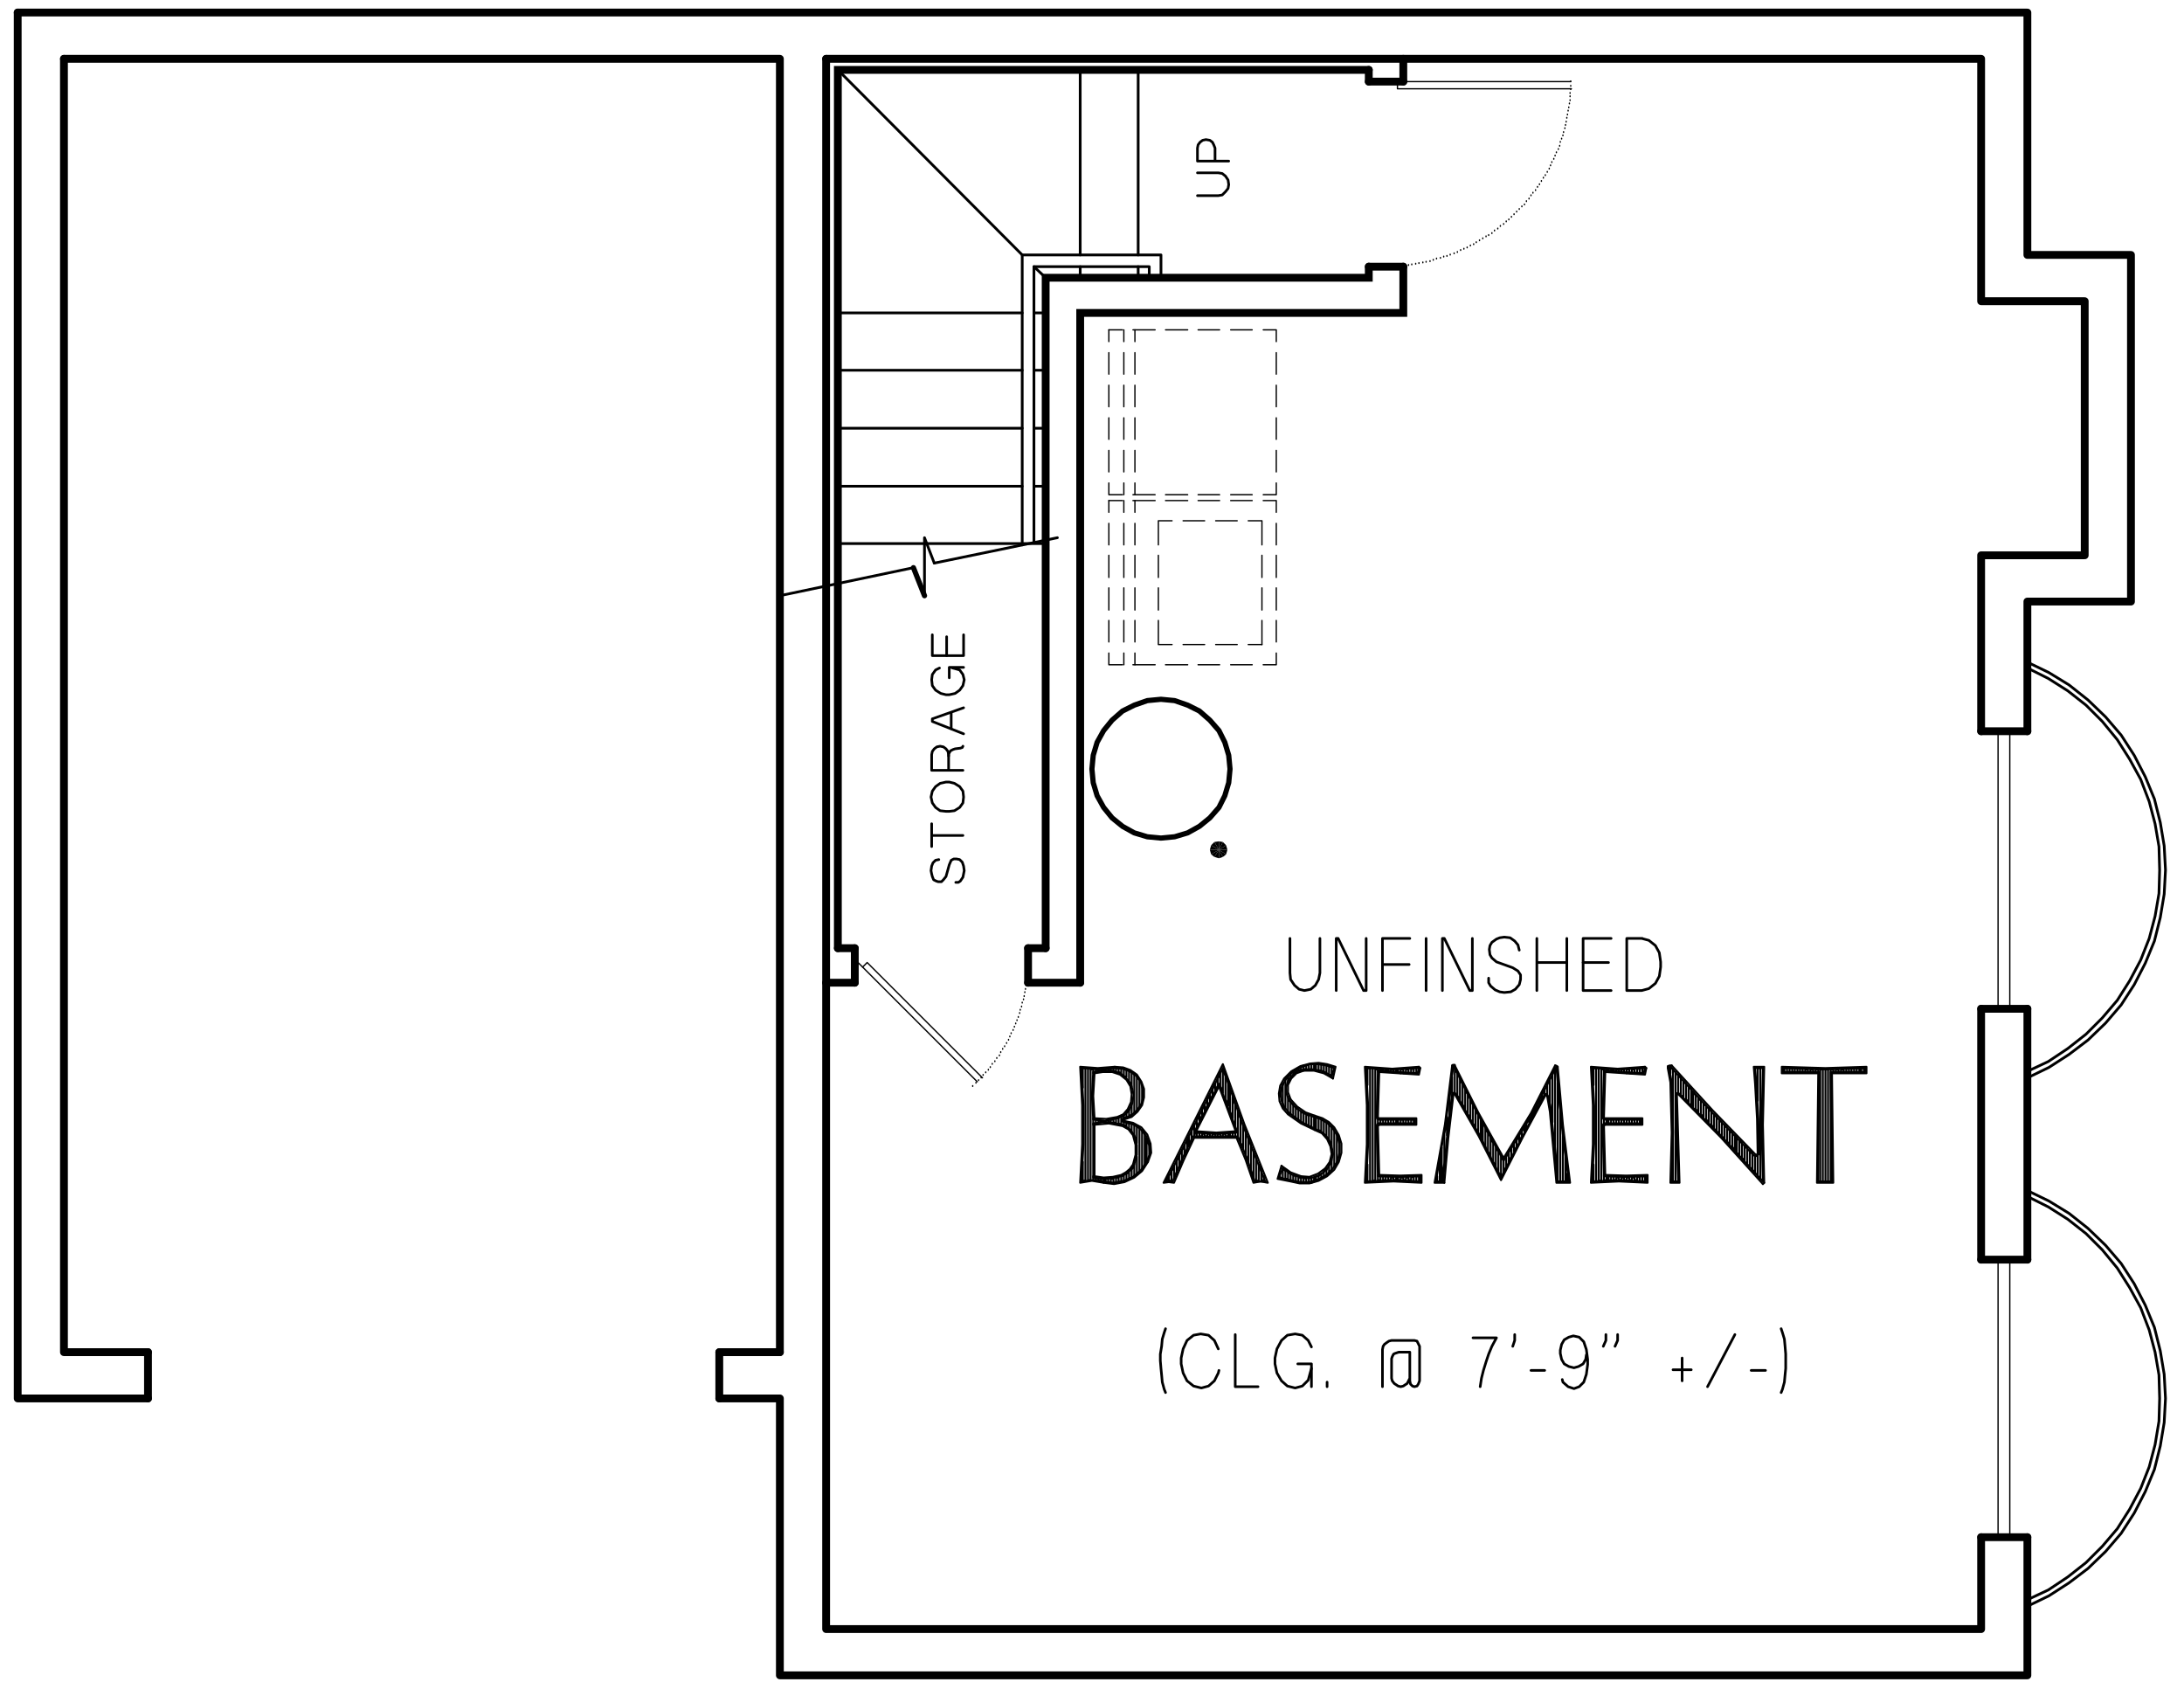<?xml version="1.0" encoding="utf-8"?>
<!-- Generator: Adobe Illustrator 26.5.3, SVG Export Plug-In . SVG Version: 6.00 Build 0)  -->
<svg version="1.1" id="Layer_1" xmlns="http://www.w3.org/2000/svg" xmlns:xlink="http://www.w3.org/1999/xlink" x="0px" y="0px"
	 viewBox="0 0 402.31 311.07" style="enable-background:new 0 0 402.31 311.07;" xml:space="preserve">
<style type="text/css">
	.st0{fill:none;stroke:#999999;stroke-width:0.25;stroke-linecap:round;stroke-linejoin:round;stroke-miterlimit:10;}
	.st1{fill-rule:evenodd;clip-rule:evenodd;fill:#808080;}
	.st2{fill:none;stroke:#000000;stroke-width:0.36;stroke-linecap:round;stroke-linejoin:round;stroke-miterlimit:10;}
	.st3{fill:none;stroke:#000000;stroke-width:1.44;stroke-linecap:round;stroke-miterlimit:10;}
	.st4{fill:none;stroke:#000000;stroke-width:0.5;stroke-linecap:round;stroke-linejoin:round;stroke-miterlimit:10;}
	.st5{fill:none;stroke:#000000;stroke-width:0.96;stroke-linecap:round;stroke-linejoin:round;stroke-miterlimit:10;}
	.st6{fill:none;stroke:#000000;stroke-width:0.24;stroke-linecap:round;stroke-linejoin:round;stroke-miterlimit:10;}
	.st7{fill:none;stroke:#808080;stroke-width:0.24;stroke-linecap:round;stroke-linejoin:round;stroke-miterlimit:10;}
	.st8{fill:none;stroke:#000000;stroke-width:0.1;stroke-linecap:round;stroke-linejoin:round;stroke-miterlimit:10;}
	.st9{fill:none;stroke:#000000;stroke-width:0.48;stroke-linecap:round;stroke-linejoin:round;stroke-miterlimit:10;}
	.st10{fill-rule:evenodd;clip-rule:evenodd;}
	.st11{fill:none;stroke:#000000;stroke-width:1.44;stroke-linecap:round;stroke-linejoin:round;stroke-miterlimit:10;}
	.st12{fill:none;stroke:#000000;stroke-width:0.25;stroke-linecap:round;stroke-linejoin:round;stroke-miterlimit:10;}
	.st13{fill:none;stroke:#808080;stroke-width:0.25;stroke-linecap:round;stroke-linejoin:round;stroke-miterlimit:10;}
	.st14{fill:none;stroke:#6EDD6E;stroke-width:1.8;stroke-linecap:round;stroke-linejoin:round;stroke-miterlimit:10;}
</style>
<polyline class="st11" points="3.26,2.31 3.26,257.55 27.26,257.55 "/>
<polyline class="st11" points="132.5,257.55 143.66,257.55 143.66,308.55 373.46,308.55 373.46,283.11 "/>
<line class="st11" x1="373.46" y1="231.99" x2="373.46" y2="185.79"/>
<polyline class="st11" points="373.46,134.67 373.46,110.79 392.54,110.79 392.54,46.95 373.46,46.95 373.46,2.31 3.26,2.31 "/>
<polyline class="st11" points="11.78,10.83 11.78,249.03 27.26,249.03 "/>
<line class="st11" x1="132.5" y1="249.03" x2="143.66" y2="249.03"/>
<polyline class="st11" points="152.18,10.83 152.18,300.03 364.94,300.03 364.94,283.11 "/>
<line class="st11" x1="364.94" y1="231.99" x2="364.94" y2="185.79"/>
<polyline class="st11" points="364.94,134.67 364.94,102.27 384.02,102.27 384.02,55.47 364.94,55.47 364.94,10.83 152.18,10.83 "/>
<polyline class="st11" points="11.78,10.83 143.66,10.83 143.66,249.03 "/>
<path class="st11" d="M132.5,257.55v-8.52 M27.26,257.55v-8.52"/>
<path class="st4" d="M209.66,46.95V12.87 M209.66,51.15v-2.04 M198.98,49.11v2.04 M198.98,12.87v34.08 M192.62,100.11h-38.28
	 M188.3,89.55h-33.96 M192.62,89.55h-2.16 M188.3,78.87h-33.96 M192.62,78.87h-2.16 M188.3,68.19h-33.96 M192.62,68.19h-2.16
	 M190.46,49.11l2.16,2.04 M154.34,12.87l33.96,34.08 M190.46,57.63h2.16 M154.34,57.63h33.96"/>
<polyline class="st3" points="192.62,174.63 192.62,51.15 252.14,51.15 252.14,49.11 "/>
<line class="st3" x1="252.14" y1="15.03" x2="252.14" y2="12.87"/>
<polyline class="st3" points="198.98,180.99 198.98,57.63 258.5,57.63 258.5,49.11 "/>
<line class="st3" x1="258.5" y1="15.03" x2="258.5" y2="10.83"/>
<path class="st4" d="M172.1,103.71l22.68-4.68 M143.66,109.71l24.6-5.16"/>
<polyline class="st4" points="170.3,109.71 170.3,99.03 172.1,103.71 "/>
<line class="st5" x1="170.3" y1="109.71" x2="168.26" y2="104.55"/>
<polyline class="st3" points="154.34,174.63 154.34,12.87 252.14,12.87 "/>
<path class="st3" d="M157.46,180.99h-5.28 M198.98,180.99h-9.6 M157.46,174.63h-3.12 M192.62,174.63h-3.24"/>
<path class="st6" d="M256.1,48.99v-0.12 M256.82,48.99v-0.12 M257.42,48.99v-0.12 M258.14,48.87v-0.12 M258.74,48.87v-0.12
	 M259.46,48.87v-0.12 M260.06,48.75v-0.12 M260.78,48.63v-0.12 M261.38,48.51v-0.12 M262.1,48.39v-0.12 M262.7,48.27v-0.12
	 M263.42,48.15v-0.12 M264.02,47.91v-0.12 M264.62,47.67v-0.12 M265.34,47.55v-0.12 M265.94,47.31v-0.12 M266.54,47.19v-0.12
	 M267.14,46.95v-0.12 M267.86,46.71v-0.12 M268.46,46.47v-0.12 M269.06,46.11v-0.12 M269.66,45.87v-0.12 M270.26,45.63v-0.12
	 M270.86,45.27v-0.12 M271.46,45.03v-0.12 M271.94,44.67v-0.12 M272.54,44.31v-0.12 M273.14,43.95v-0.12 M273.74,43.59v-0.12
	 M274.22,43.35v-0.12 M274.82,42.99v-0.12 M275.3,42.51v-0.12 M275.9,42.15v-0.12 M276.38,41.67v-0.12 M276.98,41.31v-0.12
	 M277.46,40.83v-0.12 M277.94,40.47v-0.12 M278.42,39.99v-0.12 M278.9,39.51v-0.12 M279.38,39.03v-0.12 M279.86,38.55v-0.12
	 M280.34,38.07v-0.12 M280.82,37.71v-0.12 M281.18,37.11v-0.12 M281.66,36.63v-0.12 M282.02,36.03v-0.12 M282.38,35.55v-0.12
	 M282.86,35.07v-0.12 M283.22,34.47v-0.12 M283.58,33.99v-0.12 M283.94,33.39v-0.12 M284.3,32.79v-0.12 M284.66,32.31v-0.12
	 M285.02,31.71v-0.12 M285.38,31.11v-0.12 M285.62,30.51v-0.12 M285.86,29.91v-0.12 M286.22,29.31v-0.12 M286.46,28.71v-0.12
	 M286.7,28.11v-0.12 M287.06,27.51v-0.12 M287.3,26.91v-0.12 M287.42,26.19v-0.12 M287.66,25.59v-0.12 M287.9,24.99v-0.12
	 M288.02,24.39v-0.12 M288.26,23.67v-0.12 M288.38,23.07v-0.12 M288.5,22.47v-0.12 M288.62,21.75v-0.12 M288.74,21.15v-0.12
	 M288.86,20.43v-0.12 M288.98,19.83v-0.12 M289.1,19.11v-0.12 M289.22,18.51v-0.12 M289.22,17.79v-0.12 M289.22,17.19v-0.12
	 M289.34,16.47v-0.12 M289.34,15.87v-0.12 M289.34,15.03v-0.12"/>
<line class="st6" x1="255.38" y1="49.11" x2="255.38" y2="48.99"/>
<line class="st6" x1="255.38" y1="15.03" x2="289.34" y2="15.03"/>
<polyline class="st6" points="289.46,16.35 257.42,16.35 257.42,15.03 "/>
<path class="st3" d="M252.14,15.03h6.36 M252.14,49.11h6.36"/>
<polyline class="st4" points="211.7,51.15 211.7,49.11 190.46,49.11 190.46,99.99 "/>
<polyline class="st4" points="213.86,51.15 213.86,46.95 188.3,46.95 188.3,100.35 "/>
<path class="st6" d="M189.38,177.51v-0.12 M189.38,178.23v-0.12 M189.26,178.83v-0.12 M189.26,179.55v-0.12 M189.26,180.15v-0.12
	 M189.14,180.87v-0.12 M189.02,181.47v-0.12 M188.9,182.19v-0.12 M188.78,182.79v-0.12 M188.66,183.51v-0.12 M188.54,184.11v-0.12
	 M188.3,184.71v-0.12 M188.18,185.43v-0.12 M187.94,186.03v-0.12 M187.82,186.63v-0.12 M187.58,187.35v-0.12 M187.34,187.95v-0.12
	 M187.1,188.55v-0.12 M186.86,189.15v-0.12 M186.62,189.75v-0.12 M186.26,190.35v-0.12 M186.02,190.95v-0.12 M185.78,191.55v-0.12
	 M185.42,192.15v-0.12 M185.06,192.75v-0.12 M184.7,193.23v-0.12 M184.34,193.83v-0.12 M184.1,194.43v-0.12 M183.62,194.91v-0.12
	 M183.26,195.51v-0.12 M182.78,195.99v-0.12 M182.42,196.59v-0.12 M182.06,197.07v-0.12 M181.58,197.55v-0.12 M181.1,198.03v-0.12
	 M180.74,198.51v-0.12 M180.26,198.99v-0.12 M179.78,199.47v-0.12 M179.18,200.07v-0.12"/>
<line class="st6" x1="189.38" y1="176.67" x2="189.38" y2="176.55"/>
<line class="st6" x1="157.46" y1="176.67" x2="180.02" y2="199.23"/>
<polyline class="st6" points="180.98,198.51 159.74,177.27 158.9,178.11 "/>
<path class="st3" d="M189.38,174.63v6.36 M157.46,174.63v6.36"/>
<polyline class="st9" points="172.94,158.31 172.34,158.43 171.86,158.91 171.62,159.51 171.5,160.35 171.62,160.95 171.74,161.43 
	171.98,162.03 172.46,162.27 172.82,162.39 173.42,162.39 173.78,162.03 174.26,161.43 174.86,159.27 175.22,158.43 175.7,158.19 
	176.18,158.19 176.78,158.31 177.26,158.79 177.5,159.51 177.62,160.35 177.5,160.95 177.38,161.55 176.9,162.27 176.54,162.51 
	176.06,162.51 "/>
<path class="st9" d="M171.62,153.87h5.76 M171.62,155.91v-4.2"/>
<polygon class="st9" points="174.26,144.03 173.18,144.27 172.34,144.87 171.74,145.71 171.5,146.79 171.74,147.87 172.34,148.71 
	173.18,149.31 174.26,149.43 174.86,149.43 175.82,149.31 176.78,148.71 177.38,147.87 177.5,146.79 177.38,145.71 176.78,144.87 
	175.82,144.27 174.86,144.03 "/>
<polyline class="st9" points="177.38,137.43 177.26,137.67 176.9,137.79 175.94,137.91 175.58,138.03 175.1,138.27 174.74,138.87 
	174.74,139.23 "/>
<polyline class="st9" points="177.38,141.87 171.62,141.87 171.62,138.99 171.74,138.39 172.1,137.91 172.58,137.55 173.18,137.43 
	173.78,137.55 174.26,137.91 174.62,138.39 174.74,138.99 174.74,141.87 "/>
<polyline class="st9" points="177.5,135.15 171.74,132.87 171.74,132.39 177.5,130.35 "/>
<line class="st9" x1="175.22" y1="134.19" x2="175.22" y2="131.31"/>
<polyline class="st9" points="174.86,124.83 174.86,122.91 177.5,122.91 "/>
<polyline class="st9" points="173.06,123.03 172.34,123.39 171.74,124.23 171.62,125.19 171.74,126.27 172.34,127.11 173.3,127.71 
	174.26,127.95 174.86,127.95 175.94,127.71 176.78,127.11 177.38,126.27 177.62,125.19 177.38,124.23 176.78,123.39 175.94,123.15 
	175.46,123.03 "/>
<line class="st9" x1="174.38" y1="120.75" x2="174.38" y2="117.27"/>
<polyline class="st9" points="171.74,116.91 171.74,120.75 177.5,120.75 177.5,116.91 "/>
<polyline class="st4" points="373.46,198.51 377.42,196.59 381.14,194.19 384.62,191.55 387.86,188.43 390.74,185.07 393.14,181.35 
	395.18,177.39 396.86,173.31 397.94,168.99 398.66,164.67 398.9,160.23 398.66,155.79 397.94,151.47 396.86,147.15 395.18,143.07 
	393.14,139.11 390.74,135.39 387.86,132.03 384.62,128.91 381.14,126.15 377.42,123.87 373.46,121.95 "/>
<polyline class="st4" points="373.46,197.31 377.3,195.51 380.9,193.11 384.26,190.47 387.26,187.47 390.02,184.23 392.3,180.63 
	394.34,176.79 395.9,172.83 396.98,168.75 397.7,164.55 397.82,160.23 397.7,155.91 396.98,151.71 395.9,147.63 394.34,143.55 
	392.3,139.83 390.02,136.23 387.26,132.87 384.26,129.87 380.9,127.23 377.3,124.95 373.46,123.03 "/>
<rect x="368.06" y="134.67" class="st6" width="2.16" height="51.12"/>
<path class="st11" d="M373.46,134.67h-8.52 M373.46,185.79h-8.52"/>
<polyline class="st4" points="373.46,295.83 377.42,293.91 381.14,291.51 384.62,288.87 387.86,285.75 390.74,282.39 393.14,278.67 
	395.18,274.71 396.86,270.63 397.94,266.31 398.66,261.99 398.9,257.55 398.66,253.11 397.94,248.79 396.86,244.47 395.18,240.39 
	393.14,236.43 390.74,232.71 387.86,229.35 384.62,226.23 381.14,223.47 377.42,221.19 373.46,219.27 "/>
<polyline class="st4" points="373.46,294.63 377.3,292.83 380.9,290.43 384.26,287.79 387.26,284.79 390.02,281.55 392.3,277.95 
	394.34,274.11 395.9,270.15 396.98,266.07 397.7,261.75 397.82,257.55 397.7,253.23 396.98,249.03 395.9,244.95 394.34,240.87 
	392.3,237.15 390.02,233.55 387.26,230.19 384.26,227.19 380.9,224.55 377.3,222.27 373.46,220.35 "/>
<rect x="368.06" y="231.99" class="st6" width="2.16" height="51.12"/>
<path class="st11" d="M373.46,231.99h-8.52 M373.46,283.11h-8.52"/>
<polyline class="st9" points="220.58,31.83 224.42,31.83 225.14,31.95 225.74,32.43 226.22,33.15 226.34,33.99 226.22,34.71 
	225.74,35.31 225.14,35.91 224.42,36.03 220.58,36.03 "/>
<polyline class="st9" points="226.34,29.67 220.58,29.67 220.58,27.27 220.7,26.67 221.06,26.19 221.54,25.83 222.14,25.71 
	222.86,25.83 223.34,26.19 223.58,26.67 223.82,27.27 223.82,29.67 "/>
<path class="st6" d="M226.7,92.19h3.96 M220.7,92.19h3.96 M214.7,92.19h4.08 M208.7,92.19h4.08 M204.26,92.19h2.52"/>
<polyline class="st6" points="232.7,92.19 235.1,92.19 235.1,94.35 "/>
<path class="st6" d="M235.1,114.27v3.96 M235.1,108.27v4.08 M235.1,102.27v4.08 M235.1,96.39v3.96"/>
<polyline class="st6" points="235.1,120.27 235.1,122.43 232.7,122.43 "/>
<path class="st6" d="M212.78,122.43h-4.08 M218.78,122.43h-4.08 M224.66,122.43h-3.96 M230.66,122.43h-3.96"/>
<polyline class="st6" points="206.78,122.43 204.26,122.43 204.26,120.27 "/>
<path class="st6" d="M204.26,100.35v-3.96 M204.26,106.35v-4.08 M204.26,112.35v-4.08 M204.26,118.23v-3.96"/>
<line class="st6" x1="204.26" y1="94.35" x2="204.26" y2="92.19"/>
<path class="st6" d="M207.02,100.35v-3.96 M207.02,106.35v-4.08 M207.02,112.35v-4.08 M207.02,118.23v-3.96 M207.02,122.43v-2.16"/>
<line class="st6" x1="207.02" y1="94.35" x2="207.02" y2="92.19"/>
<path class="st6" d="M209.06,100.35v-3.96 M209.06,106.35v-4.08 M209.06,112.35v-4.08 M209.06,118.23v-3.96 M209.06,122.43v-2.16"/>
<line class="st6" x1="209.06" y1="94.35" x2="209.06" y2="92.19"/>
<path class="st6" d="M232.46,106.35v-4.08 M232.46,112.35v-4.08 M232.46,118.71v-4.44"/>
<polyline class="st6" points="232.46,100.35 232.46,95.91 229.94,95.91 "/>
<path class="st6" d="M221.9,95.91h-3.96 M227.9,95.91h-3.96"/>
<polyline class="st6" points="215.9,95.91 213.38,95.91 213.38,100.35 "/>
<path class="st6" d="M213.38,108.27v4.08 M213.38,102.27v4.08"/>
<polyline class="st6" points="213.38,114.27 213.38,118.71 215.9,118.71 "/>
<path class="st6" d="M223.94,118.71h3.96 M217.94,118.71h3.96"/>
<line class="st6" x1="229.94" y1="118.71" x2="232.46" y2="118.71"/>
<path class="st6" d="M226.7,60.75h3.96 M220.7,60.75h3.96 M214.7,60.75h4.08 M208.7,60.75h4.08 M204.26,60.75h2.52"/>
<polyline class="st6" points="232.7,60.75 235.1,60.75 235.1,62.91 "/>
<path class="st6" d="M235.1,82.95v3.96 M235.1,76.95v3.96 M235.1,70.95v3.96 M235.1,64.95v3.96"/>
<polyline class="st6" points="235.1,88.95 235.1,91.11 232.7,91.11 "/>
<path class="st6" d="M212.78,91.11h-4.08 M218.78,91.11h-4.08 M224.66,91.11h-3.96 M230.66,91.11h-3.96"/>
<polyline class="st6" points="206.78,91.11 204.26,91.11 204.26,88.95 "/>
<path class="st6" d="M204.26,68.91v-3.96 M204.26,74.91v-3.96 M204.26,80.91v-3.96 M204.26,86.91v-3.96"/>
<line class="st6" x1="204.26" y1="62.91" x2="204.26" y2="60.75"/>
<path class="st6" d="M207.02,68.91v-3.96 M207.02,74.91v-3.96 M207.02,80.91v-3.96 M207.02,86.91v-3.96 M207.02,91.11v-2.16"/>
<line class="st6" x1="207.02" y1="62.91" x2="207.02" y2="60.75"/>
<path class="st6" d="M209.06,68.91v-3.96 M209.06,74.91v-3.96 M209.06,80.91v-3.96 M209.06,86.91v-3.96 M209.06,91.11v-2.16"/>
<line class="st6" x1="209.06" y1="62.91" x2="209.06" y2="60.75"/>
<polygon class="st5" points="226.58,141.63 226.34,139.11 225.62,136.71 224.54,134.55 222.86,132.63 220.94,130.95 218.78,129.87 
	216.38,129.03 213.86,128.79 211.34,129.03 208.94,129.87 206.78,130.95 204.86,132.63 203.3,134.55 202.1,136.71 201.38,139.11 
	201.14,141.63 201.38,144.15 202.1,146.55 203.3,148.71 204.86,150.63 206.78,152.19 208.94,153.39 211.34,154.11 213.86,154.35 
	216.38,154.11 218.78,153.39 220.94,152.19 222.86,150.63 224.54,148.71 225.62,146.55 226.34,144.15 "/>
<polyline class="st10" points="226.1,156.51 225.86,155.67 224.54,156.51 "/>
<polyline class="st10" points="225.86,155.67 225.26,155.07 224.54,156.51 "/>
<polyline class="st10" points="225.26,155.07 224.54,154.95 224.54,156.51 "/>
<polyline class="st10" points="224.54,154.95 223.7,155.07 224.54,156.51 "/>
<polyline class="st10" points="223.7,155.07 223.1,155.67 224.54,156.51 "/>
<polyline class="st10" points="223.1,155.67 222.86,156.51 224.54,156.51 "/>
<polyline class="st10" points="222.86,156.51 223.1,157.35 224.54,156.51 "/>
<polyline class="st10" points="223.1,157.35 223.7,157.83 224.54,156.51 "/>
<polyline class="st10" points="223.7,157.83 224.54,158.07 224.54,156.51 "/>
<polyline class="st10" points="224.54,158.07 225.26,157.83 224.54,156.51 "/>
<polyline class="st10" points="225.26,157.83 225.86,157.35 224.54,156.51 "/>
<polyline class="st10" points="225.86,157.35 226.1,156.51 224.54,156.51 "/>
<polyline class="st9" points="243.14,172.83 243.14,179.19 242.9,180.39 242.3,181.47 241.46,182.19 240.26,182.43 239.3,182.19 
	238.46,181.47 237.74,180.39 237.62,179.19 237.62,172.83 "/>
<polyline class="st9" points="246.14,182.43 246.14,172.83 246.5,172.83 251.18,182.43 251.66,182.43 251.66,172.83 "/>
<path class="st9" d="M254.66,177.63h4.2 M255.26,177.63h4.32"/>
<polyline class="st9" points="259.7,172.83 254.66,172.83 254.66,182.43 "/>
<line class="st9" x1="262.7" y1="172.83" x2="262.7" y2="182.43"/>
<polyline class="st9" points="265.7,182.43 265.7,172.83 266.06,172.83 270.74,182.43 271.22,182.43 271.22,172.83 "/>
<polyline class="st9" points="279.86,174.99 279.62,174.03 279.02,173.31 278.18,172.71 277.1,172.59 276.26,172.71 275.66,172.95 
	274.82,173.55 274.46,174.15 274.34,174.87 274.46,175.83 274.82,176.43 275.66,177.15 278.66,178.23 279.62,178.83 280.1,179.55 
	280.1,180.39 279.86,181.35 279.14,182.19 278.3,182.67 277.1,182.79 276.26,182.67 275.42,182.31 274.58,181.59 274.22,180.99 
	274.22,180.15 "/>
<path class="st9" d="M291.62,177.27h4.68 M283.1,177.27h5.52 M288.62,172.83v9.6 M283.1,172.83v9.6"/>
<polyline class="st9" points="296.78,172.83 291.62,172.83 291.62,182.43 296.78,182.43 "/>
<polyline class="st9" points="302.54,172.83 299.66,172.83 299.66,182.43 302.42,182.43 303.74,182.07 304.94,181.11 305.66,179.79 
	305.9,178.11 305.9,177.15 305.66,175.47 304.94,174.15 303.74,173.19 302.42,172.83 "/>
<polyline class="st2" points="201.38,216.63 201.38,217.35 201.86,217.35 201.86,216.87 202.34,217.11 202.34,217.35 202.82,217.59 
	202.82,217.11 203.3,217.11 203.3,217.59 203.66,217.59 203.66,217.11 204.14,217.11 204.14,217.83 204.62,217.83 204.62,217.11 
	205.1,217.11 205.1,217.83 205.58,217.83 205.58,216.87 206.06,216.87 206.06,217.83 206.54,217.59 206.54,216.63 207.02,216.39 
	207.02,217.59 207.5,217.35 207.5,216.15 207.98,215.91 207.98,217.11 208.46,216.87 208.46,215.43 208.94,214.47 208.94,216.63 
	209.42,216.39 209.42,213.03 "/>
<polyline class="st2" points="211.7,212.55 211.7,210.99 211.22,209.55 211.22,213.99 210.86,214.71 210.86,208.59 210.38,208.11 
	210.38,215.43 209.9,215.91 209.9,207.63 209.42,207.39 209.42,210.51 208.94,209.07 208.94,207.15 208.46,206.91 208.46,208.35 
	207.98,207.87 207.98,206.91 207.5,206.67 207.5,207.39 207.02,207.15 207.02,206.67 "/>
<polyline class="st2" points="201.38,205.95 201.38,207.15 201.86,206.91 201.86,206.19 202.34,206.19 202.34,206.67 202.82,206.67 
	202.82,206.43 203.3,206.43 203.3,206.67 203.66,206.67 203.66,206.43 204.14,206.19 204.14,206.67 204.62,206.67 204.62,206.19 
	205.1,206.19 205.1,206.67 205.58,206.91 205.58,205.95 206.06,205.95 206.06,206.91 206.54,207.15 206.54,205.71 207.02,205.47 
	207.02,205.95 207.5,205.71 207.5,204.99 207.98,204.27 207.98,205.71 208.46,205.23 208.46,203.43 "/>
<polyline class="st2" points="200.42,196.95 200.42,217.35 200.9,217.35 200.9,196.95 201.38,196.95 201.38,197.67 201.86,197.43 
	201.86,196.95 202.34,196.95 202.34,197.19 202.82,197.19 202.82,196.95 203.3,196.95 203.3,197.19 203.66,197.19 203.66,196.95 
	204.14,196.71 204.14,197.19 204.62,197.19 204.62,196.71 205.1,196.71 205.1,197.19 205.58,197.43 205.58,196.71 206.06,196.71 
	206.06,197.43 206.54,197.67 206.54,196.71 207.02,196.71 207.02,198.15 207.5,198.39 207.5,196.95 207.98,197.19 207.98,199.11 
	208.46,200.07 208.46,197.43 208.94,197.67 208.94,204.99 209.42,204.51 209.42,198.15 209.9,198.87 209.9,204.03 210.38,203.19 
	210.38,199.83 "/>
<polyline class="st2" points="199.46,213.99 199.46,217.59 199.94,217.35 199.94,196.71 199.46,196.71 199.46,200.31 "/>
<polygon class="st2" points="201.38,197.43 201.14,201.87 201.38,206.19 203.66,206.43 205.82,205.95 207.02,205.47 207.98,204.51 
	208.58,203.19 208.82,201.63 208.46,200.07 207.62,198.75 206.42,197.67 204.86,197.19 203.06,197.19 "/>
<polyline class="st2" points="207.02,205.95 208.34,205.47 209.42,204.51 210.26,203.31 210.62,201.99 210.5,200.55 210.14,199.23 
	209.3,198.15 208.1,197.31 206.78,196.83 205.34,196.71 "/>
<polyline class="st2" points="207.02,205.95 206.78,206.07 206.78,206.55 207.02,206.67 "/>
<polyline class="st2" points="211.22,213.99 211.82,212.43 211.7,210.75 211.1,209.19 210.02,207.87 208.7,207.03 207.02,206.67 "/>
<polyline class="st2" points="203.3,217.59 205.1,217.83 207.02,217.47 208.7,216.75 210.14,215.55 211.22,213.99 "/>
<polyline class="st2" points="203.3,217.59 201.26,217.35 199.22,217.59 199.58,210.63 199.58,203.67 199.22,196.71 202.34,196.95 
	205.34,196.71 "/>
<polygon class="st2" points="201.38,206.91 201.38,216.87 203.06,217.11 204.86,216.99 206.54,216.63 207.5,216.15 208.34,215.43 
	208.94,214.47 209.42,212.67 209.42,210.87 208.94,209.07 208.34,208.23 207.62,207.63 206.78,207.15 204.98,206.79 203.18,206.67 
	"/>
<polygon class="st2" points="201.62,197.67 201.38,201.87 201.62,205.95 203.78,206.07 205.82,205.71 206.9,205.23 207.74,204.27 
	208.34,202.95 208.46,201.51 208.22,200.07 207.5,198.87 206.3,197.91 204.86,197.43 203.18,197.43 "/>
<polygon class="st2" points="201.62,207.15 201.62,216.63 203.3,216.87 204.98,216.75 206.54,216.39 207.38,215.91 208.1,215.31 
	208.7,214.47 209.18,212.67 209.18,210.87 208.7,209.07 207.86,207.99 206.78,207.39 204.26,206.91 "/>
<polyline class="st2" points="207.02,206.19 208.46,205.71 209.54,204.75 210.38,203.55 210.74,202.11 210.74,200.55 210.26,199.23 
	209.42,197.91 208.22,197.07 206.9,196.59 205.34,196.47 "/>
<polyline class="st2" points="207.02,206.19 206.9,206.31 206.9,206.43 207.02,206.43 "/>
<polyline class="st2" points="211.46,213.99 212.06,212.31 211.94,210.63 211.34,208.95 210.26,207.63 208.7,206.79 207.02,206.43 
	"/>
<polyline class="st2" points="203.3,217.83 205.22,218.07 207.14,217.71 208.94,216.87 210.38,215.67 211.46,213.99 "/>
<polyline class="st2" points="203.3,217.83 201.14,217.47 198.98,217.83 199.34,210.75 199.34,203.55 198.98,196.47 202.22,196.71 
	205.34,196.47 "/>
<polyline class="st2" points="227.54,207.39 227.54,203.43 227.06,201.99 227.06,205.95 226.58,204.75 226.58,200.79 226.22,199.35 
	226.22,203.67 225.74,202.47 225.74,198.15 225.26,196.71 225.26,201.27 224.78,200.07 224.78,197.43 224.3,198.63 224.3,200.07 
	223.82,200.79 223.82,199.59 223.34,200.55 223.34,201.75 222.86,202.71 222.86,201.51 222.38,202.47 222.38,203.67 221.9,204.51 
	221.9,203.43 221.42,204.27 221.42,205.47 220.94,206.43 220.94,205.23 220.46,206.19 220.46,207.63 219.98,209.31 219.98,207.15 
	219.5,208.11 219.5,210.03 219.02,210.99 219.02,209.07 218.66,210.03 218.66,211.83 218.18,212.79 218.18,210.99 217.7,211.83 
	217.7,213.75 217.22,214.95 217.22,212.79 216.74,213.75 216.74,215.91 216.26,217.11 216.26,214.71 215.78,215.67 215.78,217.59 
	215.3,217.35 215.3,216.39 214.82,217.35 214.82,217.59 "/>
<polyline class="st2" points="220.46,209.31 220.46,208.59 220.94,208.59 220.94,209.31 221.42,209.31 221.42,208.83 221.9,208.83 
	221.9,209.31 222.38,209.31 222.38,208.83 222.86,208.83 222.86,209.31 223.34,209.31 223.34,208.83 223.82,208.83 223.82,209.31 
	224.3,209.31 224.3,208.83 224.78,208.83 224.78,209.31 225.26,209.31 225.26,208.83 225.74,208.83 225.74,209.31 226.22,209.31 
	226.22,208.83 226.58,208.83 226.58,209.31 227.06,209.31 227.06,208.59 227.54,208.59 227.54,209.31 228.02,209.55 228.02,204.51 
	228.5,205.95 228.5,210.51 228.98,211.59 228.98,207.15 229.46,208.35 229.46,212.79 229.94,214.23 229.94,209.55 230.42,210.75 
	230.42,215.67 230.9,217.11 230.9,212.07 231.38,213.27 231.38,217.59 231.86,217.35 231.86,214.47 232.34,215.43 232.34,217.35 
	232.82,217.35 232.82,216.63 "/>
<polygon class="st2" points="231.14,217.59 229.7,213.39 228.02,209.31 219.74,209.31 217.82,213.39 216.02,217.59 214.82,217.59 
	225.26,196.71 228.98,207.27 233.06,217.59 "/>
<polygon class="st2" points="227.78,208.59 227.78,208.11 224.54,199.59 220.22,208.11 220.22,208.59 224.06,208.83 "/>
<polygon class="st2" points="227.54,208.35 227.54,208.11 224.54,200.07 220.46,208.11 220.46,208.35 224.06,208.59 "/>
<polygon class="st2" points="230.9,217.83 229.46,213.63 227.78,209.55 219.98,209.55 218.06,213.63 216.26,217.83 215.3,217.71 
	214.34,217.83 225.26,195.99 229.22,207.03 233.54,217.83 232.22,217.59 "/>
<polyline class="st2" points="235.82,201.99 235.82,201.27 236.3,199.59 236.3,203.67 236.78,204.27 236.78,198.63 237.26,198.15 
	237.26,199.11 237.74,198.39 237.74,197.67 238.22,197.19 238.22,197.91 238.7,197.43 238.7,196.95 239.18,196.71 239.18,197.19 
	239.66,196.95 239.66,196.47 240.14,196.23 240.14,196.95 240.62,196.95 240.62,196.23 241.1,195.99 241.1,196.95 241.58,196.95 
	241.58,195.99 242.06,195.99 242.06,196.95 242.42,196.95 242.42,195.99 242.9,195.99 242.9,197.19 243.38,197.19 243.38,195.99 
	243.86,195.99 243.86,197.43 244.34,197.67 244.34,196.23 244.82,196.23 244.82,197.91 245.3,198.15 245.3,196.47 "/>
<polyline class="st2" points="237.26,201.99 237.26,204.99 237.74,205.23 237.74,202.95 238.22,203.43 238.22,205.71 238.7,205.95 
	238.7,203.79 239.18,204.27 239.18,206.43 239.66,206.67 239.66,204.75 240.14,204.99 240.14,206.91 240.62,207.15 240.62,205.23 
	241.1,205.47 241.1,207.39 241.58,207.63 241.58,205.47 242.06,205.71 242.06,207.87 242.42,207.87 242.42,205.71 242.9,205.95 
	242.9,208.11 243.38,208.35 243.38,206.19 243.86,206.43 243.86,208.83 244.34,209.31 244.34,206.67 244.82,206.91 244.82,210.03 
	245.3,210.99 245.3,207.39 245.78,208.11 245.78,214.95 246.26,214.23 246.26,208.83 246.74,210.03 246.74,213.03 "/>
<polyline class="st2" points="235.82,216.63 235.82,216.87 236.3,217.11 236.3,215.19 236.78,215.67 236.78,217.11 237.26,217.11 
	237.26,215.91 237.74,216.15 237.74,217.35 238.22,217.59 238.22,216.39 238.7,216.63 238.7,217.59 239.18,217.83 239.18,216.87 
	239.66,216.87 239.66,217.83 240.14,217.83 240.14,216.87 240.62,217.11 240.62,217.83 241.1,217.83 241.1,216.87 241.58,216.87 
	241.58,217.83 242.06,217.59 242.06,216.87 242.42,216.63 242.42,217.35 242.9,217.35 242.9,216.39 243.38,216.15 243.38,217.11 
	243.86,216.87 243.86,215.67 244.34,215.19 244.34,216.39 244.82,216.15 244.82,214.71 245.3,213.51 245.3,215.67 "/>
<polyline class="st2" points="244.34,215.43 245.18,214.11 245.54,212.55 245.3,211.11 244.7,209.67 243.62,208.59 242.18,207.87 
	"/>
<polyline class="st2" points="239.66,216.87 241.34,216.99 243.02,216.51 244.34,215.43 "/>
<polyline class="st2" points="236.3,215.19 237.86,216.27 239.66,216.87 "/>
<polyline class="st2" points="236.3,215.19 235.58,216.87 237.74,217.35 239.42,217.71 241.1,217.71 242.78,217.23 244.34,216.39 
	245.54,215.19 246.38,213.87 246.74,212.31 246.74,210.75 246.38,209.19 245.54,207.87 244.58,206.91 243.5,206.19 242.18,205.71 
	"/>
<polyline class="st2" points="237.5,202.71 238.82,204.15 240.38,205.11 242.18,205.71 "/>
<polyline class="st2" points="240.14,196.95 238.94,197.31 237.98,198.15 237.26,199.11 236.9,200.31 237.02,201.51 237.5,202.71 
	"/>
<polyline class="st2" points="245.3,198.15 243.74,197.31 241.94,196.95 240.14,196.95 "/>
<polyline class="st2" points="245.3,198.15 245.78,196.71 244.34,196.23 242.78,195.99 241.34,195.99 239.54,196.59 237.98,197.55 
	236.78,198.87 236.18,200.07 235.94,201.39 236.06,202.71 236.66,204.03 237.5,204.99 239.78,206.67 242.18,207.87 "/>
<polyline class="st2" points="244.1,215.19 244.94,213.99 245.3,212.55 245.06,211.11 244.46,209.79 243.5,208.71 242.18,208.11 "/>
<polyline class="st2" points="239.66,216.63 241.22,216.75 242.78,216.15 244.1,215.19 "/>
<polyline class="st2" points="236.06,214.71 237.74,215.91 239.66,216.63 "/>
<polyline class="st2" points="236.06,214.71 235.34,217.11 237.74,217.59 239.42,217.95 241.22,217.95 242.9,217.47 244.46,216.63 
	245.78,215.43 246.62,213.99 247.1,212.31 247.1,210.63 246.62,209.07 245.78,207.63 244.82,206.67 243.62,205.95 242.18,205.47 "/>
<polyline class="st2" points="237.74,202.47 238.94,203.79 240.5,204.87 242.18,205.47 "/>
<polyline class="st2" points="240.14,197.19 238.82,197.67 237.86,198.63 237.26,199.83 237.26,201.15 237.74,202.47 "/>
<polyline class="st2" points="245.54,198.63 243.86,197.67 242.06,197.19 240.14,197.19 "/>
<polyline class="st2" points="245.54,198.63 246.02,196.47 244.46,195.99 242.9,195.75 241.34,195.87 239.54,196.35 237.86,197.31 
	236.54,198.63 235.82,199.95 235.58,201.39 235.7,202.83 236.3,204.15 237.26,205.23 239.66,206.91 242.18,208.11 "/>
<polyline class="st2" points="253.82,216.39 253.82,217.35 254.3,217.35 254.3,216.63 254.78,216.63 254.78,217.35 255.26,217.35 
	255.26,216.63 255.74,216.63 255.74,217.35 256.22,217.35 256.22,216.87 256.7,216.87 256.7,217.35 257.18,217.35 257.18,216.87 
	257.54,216.87 257.54,217.35 258.02,217.35 258.02,216.87 258.5,216.87 258.5,217.35 258.98,217.35 258.98,216.87 259.46,216.87 
	259.46,217.35 259.94,217.35 259.94,216.87 260.42,216.63 260.42,217.59 260.9,217.59 260.9,216.63 261.38,216.63 261.38,217.59 "/>
<polyline class="st2" points="260.9,196.71 260.9,197.67 260.42,197.67 260.42,196.71 259.94,196.95 259.94,197.67 259.46,197.67 
	259.46,196.95 258.98,196.95 258.98,197.67 258.5,197.67 258.5,196.95 258.02,196.95 258.02,197.67 257.54,197.43 257.54,196.95 
	257.18,196.95 257.18,197.43 256.7,197.43 256.7,196.95 256.22,196.95 256.22,197.43 255.74,197.43 255.74,196.95 255.26,196.95 
	255.26,197.43 254.78,197.19 254.78,196.95 254.3,196.95 254.3,197.19 253.82,197.43 253.82,196.95 253.34,196.95 253.34,217.35 
	252.86,217.59 252.86,196.95 "/>
<polyline class="st2" points="251.9,199.83 251.9,196.71 252.38,196.71 252.38,217.59 251.9,217.59 251.9,214.47 "/>
<polyline class="st2" points="253.82,206.19 253.82,206.91 254.3,206.91 254.3,206.19 254.78,206.19 254.78,206.91 255.26,206.91 
	255.26,206.19 255.74,206.19 255.74,206.91 256.22,206.91 256.22,206.19 256.7,206.19 256.7,206.91 257.18,206.91 257.18,206.19 
	257.54,206.19 257.54,206.91 258.02,206.91 258.02,206.19 258.5,206.19 258.5,206.91 258.98,206.91 258.98,206.19 259.46,206.19 
	259.46,206.91 259.94,206.91 259.94,206.19 260.42,206.19 260.42,206.91 "/>
<polygon class="st2" points="254.06,206.91 253.7,207.03 253.58,207.39 253.82,216.63 257.66,216.75 261.62,216.63 261.62,217.59 
	256.7,217.35 251.66,217.59 252.02,210.63 252.02,203.67 251.66,196.71 256.58,196.95 261.38,196.71 261.14,197.67 253.82,197.19 
	253.58,205.71 253.7,206.07 254.06,206.19 260.66,206.19 260.66,206.91 "/>
<polyline class="st2" points="254.06,207.15 253.94,207.27 253.82,207.39 254.06,216.39 257.9,216.51 261.86,216.39 261.86,217.83 
	256.7,217.59 251.42,217.83 251.78,210.75 251.78,203.55 251.42,196.47 256.46,196.83 261.38,196.47 "/>
<polyline class="st2" points="261.62,196.71 261.5,196.59 261.38,196.47 "/>
<polyline class="st2" points="261.62,196.71 261.38,197.91 254.06,197.43 253.82,205.71 253.94,205.95 260.9,205.95 260.9,207.15 
	254.06,207.15 "/>
<polyline class="st2" points="288.74,216.15 288.74,217.59 288.38,217.59 288.38,212.55 287.9,208.59 287.9,217.59 287.42,217.59 
	287.42,204.27 286.94,199.35 286.94,217.59 286.46,211.23 286.46,196.71 285.98,197.67 285.98,206.67 285.5,203.19 285.5,198.63 
	285.02,199.59 285.02,201.51 284.54,201.51 284.54,200.55 284.06,201.51 284.06,202.47 283.58,203.19 283.58,202.47 283.1,203.43 
	283.1,204.03 282.62,204.75 282.62,204.03 282.14,204.99 282.14,205.71 281.66,206.67 281.66,205.71 281.18,206.67 281.18,207.63 
	280.82,208.35 280.82,207.39 280.34,208.35 280.34,209.31 279.86,210.27 279.86,209.07 279.38,210.03 279.38,211.23 278.9,212.07 
	278.9,210.75 278.42,211.35 278.42,213.03 277.94,213.99 277.94,212.07 277.46,213.03 277.46,214.95 276.98,215.91 276.98,213.75 
	276.5,212.79 276.5,216.87 276.02,215.91 276.02,212.07 275.54,211.23 275.54,214.95 275.06,213.99 275.06,210.51 274.58,209.55 
	274.58,213.03 274.1,212.07 274.1,208.59 273.62,207.87 273.62,211.23 273.14,210.51 273.14,206.91 272.78,205.95 272.78,209.55 
	272.3,208.59 272.3,204.99 271.82,204.27 271.82,207.87 271.34,206.91 271.34,203.43 270.86,202.47 270.86,205.95 270.38,205.23 
	270.38,201.51 269.9,200.55 269.9,204.27 269.42,203.43 269.42,199.59 268.94,198.63 268.94,202.71 268.46,201.75 268.46,197.67 
	267.98,196.71 267.98,201.27 267.5,201.51 267.5,198.39 267.02,202.23 267.02,204.99 266.54,209.07 266.54,205.71 266.06,208.83 
	266.06,214.23 265.58,217.59 265.58,211.35 265.22,214.23 265.22,217.59 264.74,217.59 264.74,216.63 "/>
<polygon class="st2" points="265.82,217.59 264.5,217.59 266.3,206.91 267.74,196.23 272.18,205.11 276.98,213.75 282.14,205.35 
	286.7,196.47 287.66,207.03 288.98,217.59 286.94,217.59 285.74,204.75 285.26,201.99 285.02,201.63 284.54,201.63 284.3,201.99 
	276.5,216.87 272.54,209.07 268.22,201.51 267.98,201.27 267.74,201.27 267.5,201.51 266.54,209.55 "/>
<polyline class="st2" points="266.06,217.83 264.26,217.83 266.18,207.03 267.5,196.23 "/>
<polyline class="st2" points="267.98,196.23 267.98,196.11 267.62,196.11 267.5,196.23 "/>
<polyline class="st2" points="267.98,196.23 272.3,204.87 276.98,213.27 282.02,204.99 286.46,196.23 "/>
<polyline class="st2" points="286.94,196.47 286.82,196.35 286.58,196.23 286.46,196.23 "/>
<polyline class="st2" points="286.94,196.47 287.9,207.15 289.22,217.83 286.7,217.83 285.5,204.75 285.02,201.99 284.9,201.75 
	284.66,201.75 284.54,201.99 280.46,209.55 276.5,217.35 272.42,209.31 267.98,201.51 267.98,201.39 267.86,201.39 267.74,201.51 
	266.78,209.67 266.06,217.83 "/>
<polyline class="st2" points="295.46,216.39 295.46,217.35 295.94,217.35 295.94,216.63 296.3,216.63 296.3,217.35 296.78,217.35 
	296.78,216.63 297.26,216.63 297.26,217.35 297.74,217.35 297.74,216.87 298.22,216.87 298.22,217.35 298.7,217.35 298.7,216.87 
	299.18,216.87 299.18,217.35 299.66,217.35 299.66,216.87 300.14,216.87 300.14,217.35 300.62,217.35 300.62,216.87 301.1,216.87 
	301.1,217.35 301.58,217.35 301.58,216.87 302.06,216.63 302.06,217.59 302.54,217.59 302.54,216.63 303.02,216.63 303.02,217.59 
	"/>
<polyline class="st2" points="302.54,196.71 302.54,197.67 302.06,197.67 302.06,196.71 301.58,196.95 301.58,197.67 301.1,197.67 
	301.1,196.95 300.62,196.95 300.62,197.67 300.14,197.67 300.14,196.95 299.66,196.95 299.66,197.67 299.18,197.43 299.18,196.95 
	298.7,196.95 298.7,197.43 298.22,197.43 298.22,196.95 297.74,196.95 297.74,197.43 297.26,197.43 297.26,196.95 296.78,196.95 
	296.78,197.43 296.3,197.19 296.3,196.95 295.94,196.95 295.94,197.19 295.46,197.43 295.46,196.95 294.98,196.95 294.98,217.35 
	294.5,217.59 294.5,196.95 "/>
<polyline class="st2" points="293.54,199.83 293.54,196.71 294.02,196.71 294.02,217.59 293.54,217.59 293.54,214.47 "/>
<polyline class="st2" points="295.46,206.19 295.46,206.91 295.94,206.91 295.94,206.19 296.3,206.19 296.3,206.91 296.78,206.91 
	296.78,206.19 297.26,206.19 297.26,206.91 297.74,206.91 297.74,206.19 298.22,206.19 298.22,206.91 298.7,206.91 298.7,206.19 
	299.18,206.19 299.18,206.91 299.66,206.91 299.66,206.19 300.14,206.19 300.14,206.91 300.62,206.91 300.62,206.19 301.1,206.19 
	301.1,206.91 301.58,206.91 301.58,206.19 302.06,206.19 302.06,206.91 "/>
<polygon class="st2" points="295.7,206.91 295.34,207.03 295.22,207.39 295.46,216.63 299.3,216.75 303.26,216.63 303.26,217.59 
	298.22,217.35 293.3,217.59 293.66,210.63 293.66,203.67 293.3,196.71 298.1,196.95 303.02,196.71 302.78,197.67 295.46,197.19 
	295.22,205.71 295.34,206.07 295.7,206.19 302.3,206.19 302.3,206.91 "/>
<polyline class="st2" points="295.7,207.15 295.46,207.27 295.46,207.39 295.7,216.39 299.54,216.51 303.5,216.39 303.5,217.83 
	298.22,217.59 293.06,217.83 293.42,210.75 293.42,203.55 293.06,196.47 297.98,196.83 303.02,196.47 "/>
<polyline class="st2" points="303.26,196.71 303.14,196.59 303.02,196.47 "/>
<polyline class="st2" points="303.26,196.71 303.02,197.91 295.7,197.43 295.46,205.71 295.46,205.95 302.54,205.95 302.54,207.15 
	295.7,207.15 "/>
<polyline class="st2" points="323.78,202.71 323.78,196.71 324.26,196.71 324.26,217.11 323.78,216.63 323.78,212.79 323.3,212.79 
	323.3,216.15 322.82,215.43 322.82,212.31 322.34,211.83 322.34,214.95 321.86,214.47 321.86,211.35 321.38,210.99 321.38,213.75 
	320.9,213.27 320.9,210.51 320.42,210.03 320.42,212.79 319.94,212.31 319.94,209.55 319.58,209.07 319.58,211.83 319.1,211.23 
	319.1,208.59 318.62,208.11 318.62,210.75 318.14,210.27 318.14,207.63 317.66,207.15 317.66,209.79 317.18,209.31 317.18,206.67 
	316.7,206.19 316.7,208.83 316.22,208.35 316.22,205.71 315.74,205.23 315.74,207.87 315.26,207.15 315.26,204.51 314.78,204.03 
	314.78,206.67 314.3,206.19 314.3,203.67 313.82,203.19 313.82,205.71 313.34,205.23 313.34,202.71 312.86,202.23 312.86,204.75 
	312.38,204.27 312.38,201.75 311.9,201.03 311.9,203.79 311.54,203.43 311.54,200.55 311.06,200.07 311.06,202.95 310.58,202.47 
	310.58,199.59 310.1,199.11 310.1,201.99 309.62,201.75 309.62,198.39 309.14,197.91 309.14,201.27 "/>
<polyline class="st2" points="308.66,197.43 308.66,217.59 308.18,217.59 308.18,196.95 307.7,196.47 307.7,197.67 "/>
<polyline class="st2" points="307.7,196.47 315.26,204.75 323.06,212.79 323.54,212.91 324.02,212.55 323.9,206.07 323.54,199.59 
	323.3,196.71 324.74,196.71 324.5,207.15 324.74,217.59 317.06,209.19 309.14,201.27 308.78,201.39 308.66,201.75 309.14,217.59 
	307.94,217.59 308.18,208.47 307.94,199.35 307.46,196.71 "/>
<polyline class="st2" points="307.7,196.47 307.58,196.47 307.46,196.59 307.46,196.71 "/>
<polyline class="st2" points="307.94,196.23 315.5,204.51 323.3,212.55 323.54,212.67 323.78,212.55 323.66,206.07 323.3,199.59 
	323.06,196.47 324.98,196.47 324.74,207.15 324.98,217.83 "/>
<polyline class="st2" points="324.74,218.07 324.86,217.95 324.98,217.83 "/>
<polyline class="st2" points="324.74,218.07 317.06,209.55 309.14,201.51 308.9,201.51 308.9,201.75 309.38,217.83 307.7,217.83 
	307.94,208.59 307.7,199.35 307.22,196.71 "/>
<polyline class="st2" points="307.94,196.23 307.58,196.23 307.22,196.35 307.22,196.71 "/>
<polyline class="st2" points="343.34,197.43 343.34,196.71 342.86,196.71 342.86,197.43 342.5,197.43 342.5,196.71 342.02,196.71 
	342.02,197.43 341.54,197.43 341.54,196.71 341.06,196.71 341.06,197.43 340.58,197.43 340.58,196.71 340.1,196.71 340.1,197.43 
	339.62,197.43 339.62,196.95 339.14,196.95 339.14,197.43 338.66,197.43 338.66,196.95 338.18,196.95 338.18,197.43 337.7,197.43 
	337.7,196.95 337.22,196.95 337.22,217.59 336.74,217.59 336.74,196.95 336.26,196.95 336.26,217.59 335.78,217.59 335.78,196.95 
	335.3,196.95 335.3,217.59 "/>
<polyline class="st2" points="334.94,197.43 334.94,196.95 334.46,196.95 334.46,197.43 333.98,197.43 333.98,196.95 333.5,196.95 
	333.5,197.43 333.02,197.43 333.02,196.95 332.54,196.95 332.54,197.43 332.06,197.43 332.06,196.71 331.58,196.71 331.58,197.43 
	331.1,197.43 331.1,196.71 330.62,196.71 330.62,197.43 330.14,197.43 330.14,196.71 329.66,196.71 329.66,197.43 329.18,197.43 
	329.18,196.71 328.7,196.71 328.7,197.43 "/>
<polygon class="st2" points="328.46,196.71 328.46,197.43 335.06,197.43 334.94,217.59 337.46,217.59 337.22,197.43 343.58,197.43 
	343.58,196.71 336.26,196.95 "/>
<polygon class="st2" points="328.22,196.47 328.22,197.67 334.94,197.67 334.7,217.83 337.7,217.83 337.46,197.67 343.82,197.67 
	343.82,196.47 336.26,196.71 "/>
<polyline class="st9" points="214.7,244.71 214.46,245.43 214.1,246.63 213.98,247.95 213.74,249.39 213.74,250.59 213.86,252.03 
	213.98,253.23 214.1,254.55 214.46,255.87 214.7,256.47 "/>
<polyline class="st9" points="224.42,248.43 223.7,246.87 222.62,245.91 221.18,245.67 219.86,245.91 218.66,246.87 217.94,248.43 
	217.58,250.11 217.58,251.19 217.94,252.87 218.66,254.31 219.86,255.27 221.3,255.63 222.62,255.27 223.7,254.31 224.42,252.87 
	224.54,252.39 "/>
<polyline class="st9" points="227.54,245.79 227.54,255.39 231.74,255.39 "/>
<polyline class="st9" points="239.06,251.19 241.58,251.19 241.58,255.39 "/>
<polyline class="st9" points="241.58,248.07 240.98,246.87 239.9,245.91 238.58,245.67 237.14,245.91 236.06,246.87 235.22,248.43 
	234.86,250.11 234.86,251.19 235.22,252.87 236.06,254.31 237.14,255.27 238.58,255.63 239.9,255.27 240.98,254.19 241.34,252.87 
	241.58,252.03 "/>
<line class="st9" x1="244.46" y1="255.39" x2="244.46" y2="254.55"/>
<polyline class="st9" points="259.7,253.23 259.7,253.83 259.46,254.31 259.22,254.79 258.86,255.03 258.5,255.27 258.02,255.39 
	257.54,255.27 257.18,255.03 256.82,254.79 256.46,254.31 256.34,253.83 256.34,250.23 256.46,249.87 256.7,249.39 256.94,249.27 
	257.3,249.15 257.66,249.03 259.7,249.03 259.7,254.31 259.82,254.91 260.18,255.27 260.54,255.39 261.02,255.27 261.26,254.91 
	261.5,254.31 261.5,247.95 261.26,247.47 261.02,246.99 260.54,246.87 256.34,246.87 255.86,246.99 255.5,247.23 255.02,247.59 
	254.78,247.95 254.66,248.55 254.66,255.39 "/>
<polyline class="st9" points="271.34,246.39 275.66,246.39 274.82,247.95 274.22,249.39 273.74,250.83 273.26,252.39 272.9,253.83 
	272.66,255.39 "/>
<polyline class="st9" points="279.02,245.79 279.02,246.87 278.66,247.95 "/>
<line class="st9" x1="282.02" y1="252.39" x2="284.54" y2="252.39"/>
<polyline class="st9" points="287.78,254.07 287.9,254.55 288.86,255.39 289.94,255.75 290.9,255.39 291.74,254.55 292.22,253.11 
	292.46,251.31 292.46,250.35 292.22,248.55 291.74,247.11 290.9,246.27 289.82,246.03 288.98,246.27 288.14,246.75 287.66,247.59 
	287.42,248.67 287.42,249.27 287.66,250.35 288.14,251.19 288.98,251.67 289.94,251.91 290.78,251.67 291.62,251.19 292.1,250.35 
	292.22,249.51 "/>
<polyline class="st9" points="295.82,245.79 295.82,246.87 295.34,247.95 "/>
<polyline class="st9" points="297.98,245.79 297.98,246.87 297.5,247.95 "/>
<path class="st9" d="M322.58,252.39h2.64 M314.54,255.39l5.04-9.6 M308.18,252.27h3.36 M309.86,254.31v-4.2"/>
<polyline class="st9" points="328.1,244.71 328.34,245.43 328.7,246.63 328.82,247.95 328.94,249.39 328.94,252.03 328.82,253.23 
	328.7,254.55 328.34,255.87 328.1,256.47 "/>
</svg>
